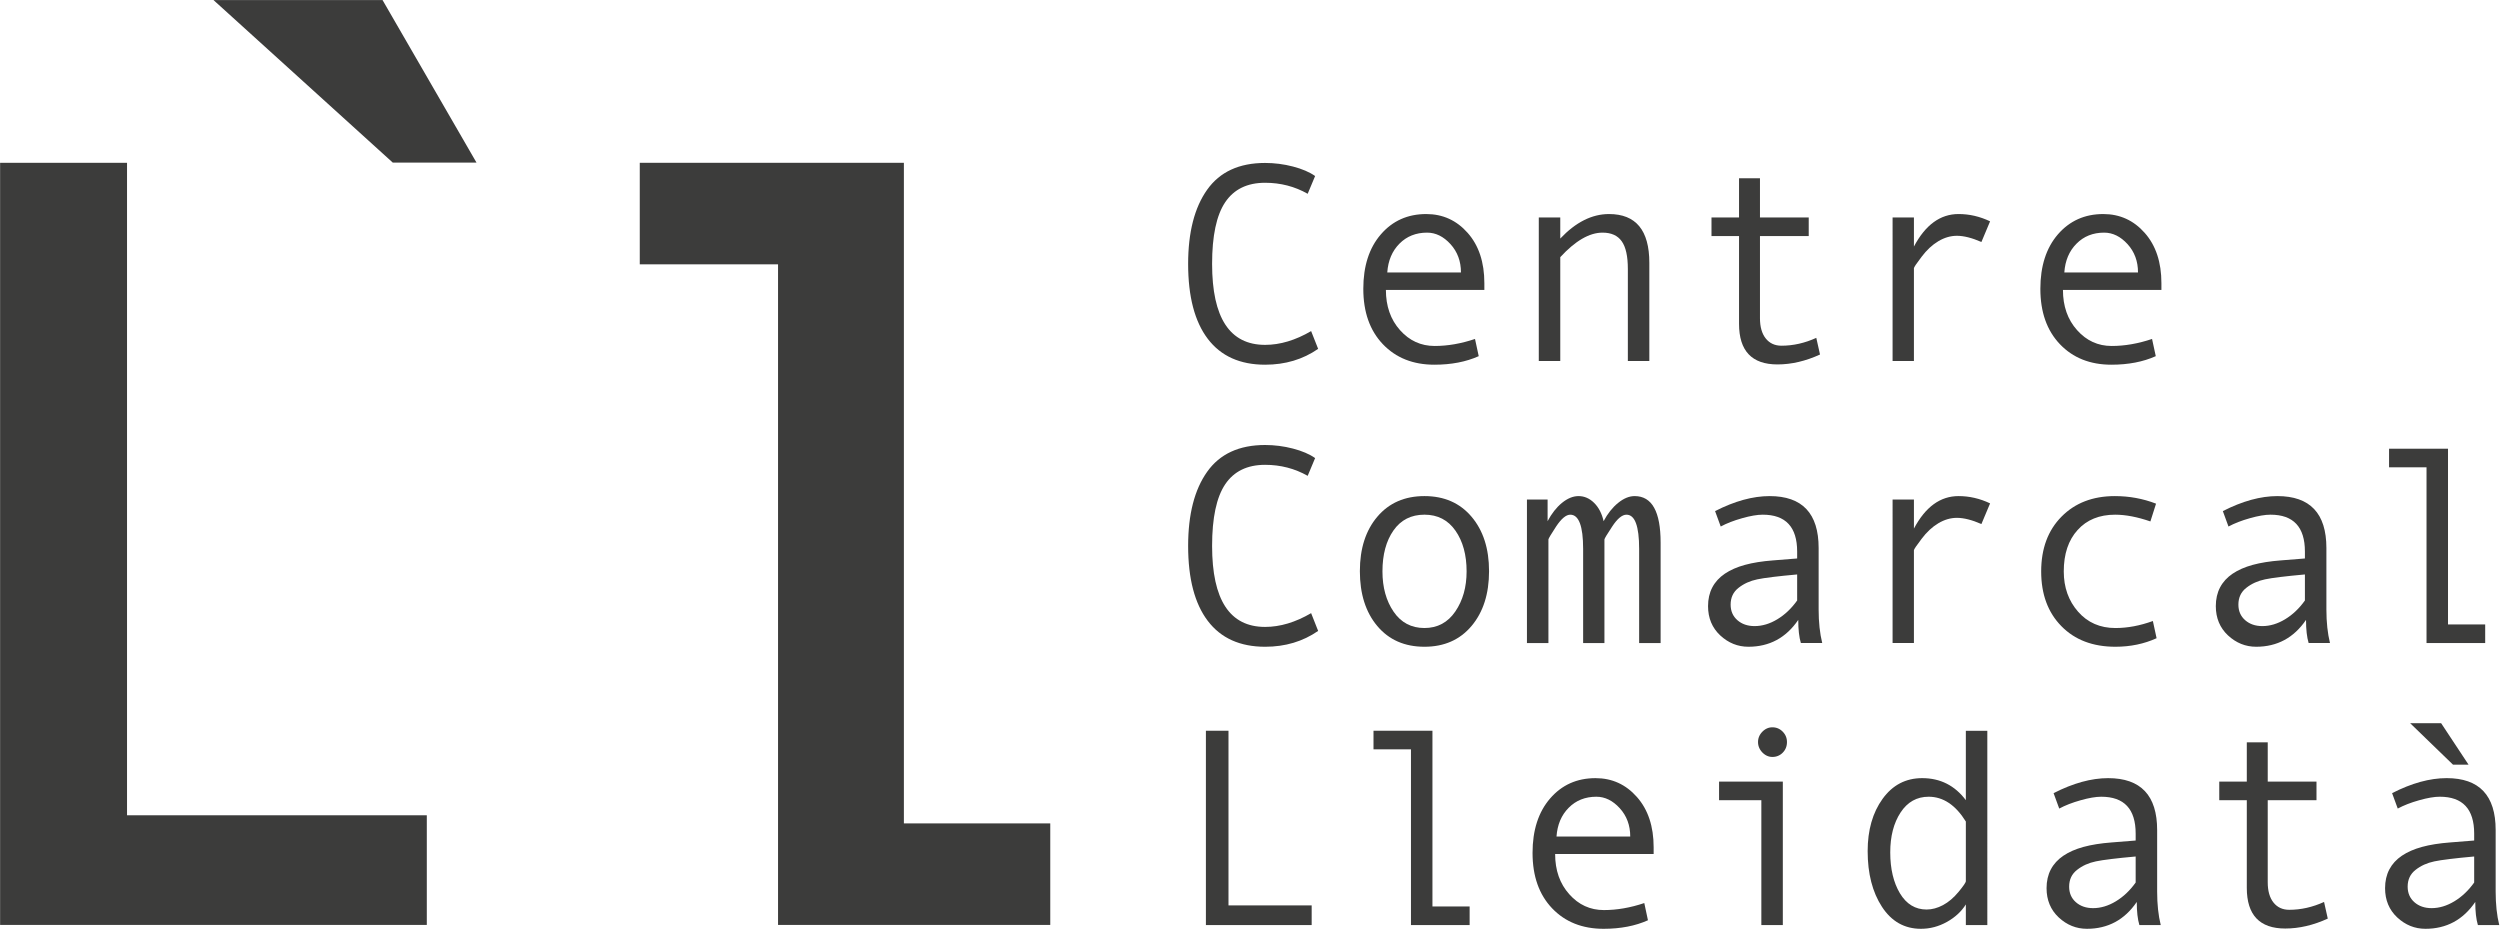 <svg width="461.366" height="171.381" xmlns="http://www.w3.org/2000/svg"><defs><clipPath clipPathUnits="userSpaceOnUse" id="a"><path d="M0 281.164h500V0H0Z"/></clipPath></defs><path d="M0 0h-59.074v105.511h17.572V15.18H0Z" style="fill:#3c3c3b;fill-opacity:1;fill-rule:nonzero;stroke:none" transform="matrix(1.333 0 0 -1.333 78.765 170.692)"/><path d="M0 0h-37.688v91.453h-19.143v14.058h36.566V14.058H0Z" style="fill:#3c3c3b;fill-opacity:1;fill-rule:nonzero;stroke:none" transform="matrix(1.333 0 0 -1.333 193.823 170.692)"/><path d="M0 0h-11.591l-24.826 22.508h23.406z" style="fill:#3c3c3b;fill-opacity:1;fill-rule:nonzero;stroke:none" transform="matrix(1.333 0 0 -1.333 87.938 30.01)"/><g clip-path="url(#a)" transform="matrix(1.333 0 0 -1.333 -103.24 272.789)"><path d="M0 0c-2.11-1.462-4.557-2.193-7.341-2.193-3.482 0-6.129 1.195-7.941 3.585-1.811 2.389-2.717 5.847-2.717 10.372 0 4.372.877 7.795 2.632 10.267 1.754 2.472 4.429 3.708 8.026 3.708 1.297 0 2.581-.165 3.852-.495 1.271-.331 2.294-.769 3.07-1.316l-1.03-2.459c-1.792 1.017-3.756 1.525-5.892 1.525-2.478 0-4.321-.899-5.529-2.698-1.207-1.799-1.811-4.643-1.811-8.532 0-7.474 2.447-11.211 7.34-11.211 2.072 0 4.195.635 6.369 1.907z" style="fill:#3c3c3b;fill-opacity:1;fill-rule:nonzero;stroke:none" transform="translate(259.939 156.344)"/><path d="M0 0c0 1.551-.483 2.857-1.449 3.918C-2.415 4.979-3.495 5.51-4.69 5.51c-1.538 0-2.813-.508-3.823-1.525C-9.524 2.968-10.086 1.64-10.2 0Zm3.241-2.421h-13.632c0-2.25.651-4.106 1.954-5.568 1.303-1.462 2.901-2.192 4.795-2.192 1.805 0 3.667.324 5.587.972l.515-2.383c-1.755-.788-3.801-1.182-6.14-1.182-2.949 0-5.326.947-7.131 2.84-1.805 1.894-2.707 4.449-2.707 7.665 0 3.152.81 5.666 2.431 7.541s3.715 2.812 6.282 2.812c2.288 0 4.201-.871 5.739-2.612 1.538-1.741 2.307-4.061 2.307-6.959z" style="fill:#3c3c3b;fill-opacity:1;fill-rule:nonzero;stroke:none" transform="translate(279.71 166.926)"/><path d="M0 0h-2.974v12.736c0 1.767-.28 3.048-.852 3.842-.559.795-1.449 1.192-2.657 1.192-1.817 0-3.762-1.131-5.847-3.394V0h-2.974v19.867h2.974V16.95c2.136 2.262 4.386 3.394 6.75 3.394 3.724 0 5.58-2.25 5.58-6.75z" style="fill:#3c3c3b;fill-opacity:1;fill-rule:nonzero;stroke:none" transform="translate(305.79 154.666)"/><path d="M0 0c-1.996-.915-3.959-1.373-5.891-1.373-3.547 0-5.32 1.875-5.32 5.625v12.145h-3.813v2.574h3.813v5.434h2.898v-5.434h6.75v-2.574h-6.75V5.033c0-1.207.267-2.144.801-2.812.534-.667 1.258-1.001 2.173-1.001 1.627 0 3.235.362 4.824 1.087z" style="fill:#3c3c3b;fill-opacity:1;fill-rule:nonzero;stroke:none" transform="translate(329.42 155.562)"/><path d="m0 0-1.201-2.86c-1.309.572-2.441.858-3.394.858-.877 0-1.735-.251-2.574-.753-.839-.502-1.614-1.22-2.313-2.155-.712-.934-1.062-1.458-1.062-1.573v-12.85h-2.955V.534h2.955v-4.023c1.589 3 3.648 4.5 6.178 4.5C-2.866 1.011-1.411.674 0 0" style="fill:#3c3c3b;fill-opacity:1;fill-rule:nonzero;stroke:none" transform="translate(352.966 174)"/><path d="M0 0c0 1.551-.483 2.857-1.449 3.918C-2.415 4.979-3.495 5.51-4.69 5.51c-1.538 0-2.816-.508-3.82-1.525C-9.527 2.968-10.086 1.64-10.2 0Zm3.241-2.421h-13.632c0-2.25.648-4.106 1.957-5.568 1.297-1.462 2.898-2.192 4.792-2.192 1.805 0 3.667.324 5.587.972l.515-2.383c-1.755-.788-3.801-1.182-6.14-1.182-2.949 0-5.326.947-7.131 2.84-1.805 1.894-2.707 4.449-2.707 7.665 0 3.152.814 5.666 2.428 7.541 1.627 1.875 3.718 2.812 6.285 2.812 2.288 0 4.201-.871 5.739-2.612 1.538-1.741 2.307-4.061 2.307-6.959z" style="fill:#3c3c3b;fill-opacity:1;fill-rule:nonzero;stroke:none" transform="translate(373.444 166.926)"/><path d="M0 0c-2.11-1.462-4.557-2.193-7.341-2.193-3.482 0-6.129 1.195-7.941 3.585-1.811 2.389-2.717 5.847-2.717 10.372 0 4.372.877 7.795 2.632 10.267 1.754 2.472 4.429 3.708 8.026 3.708 1.297 0 2.581-.165 3.852-.495 1.271-.331 2.294-.769 3.07-1.316l-1.03-2.459c-1.792 1.016-3.756 1.525-5.892 1.525-2.478 0-4.321-.899-5.529-2.698-1.207-1.799-1.811-4.643-1.811-8.532 0-7.474 2.447-11.211 7.34-11.211 2.072 0 4.195.635 6.369 1.907z" style="fill:#3c3c3b;fill-opacity:1;fill-rule:nonzero;stroke:none" transform="translate(259.939 117.296)"/><path d="M0 0c1.805 0 3.229.763 4.271 2.288 1.042 1.525 1.563 3.375 1.563 5.548 0 2.288-.515 4.169-1.544 5.644-1.03 1.474-2.46 2.212-4.29 2.212-1.843 0-3.273-.728-4.29-2.184-1.017-1.455-1.525-3.346-1.525-5.672 0-2.211.515-4.07 1.544-5.577C-3.241.753-1.818 0 0 0m0 18.265c2.733 0 4.906-.953 6.521-2.859 1.614-1.907 2.421-4.417 2.421-7.532 0-3.139-.807-5.669-2.421-7.588C4.906-1.633 2.733-2.593 0-2.593c-2.746 0-4.922.956-6.53 2.869-1.608 1.913-2.412 4.446-2.412 7.598 0 3.127.807 5.641 2.421 7.541 1.615 1.9 3.788 2.85 6.521 2.85" style="fill:#3c3c3b;fill-opacity:1;fill-rule:nonzero;stroke:none" transform="translate(274.658 117.697)"/><path d="M0 0h-2.974v13.041c0 3.153-.585 4.729-1.754 4.729-.598 0-1.259-.544-1.971-1.63-.724-1.087-1.08-1.688-1.08-1.802V0h-2.949v13.041c0 3.153-.597 4.729-1.779 4.729-.585 0-1.233-.544-1.958-1.63-.712-1.087-1.068-1.688-1.068-1.802V0h-2.974v19.867h2.86v-2.993c.559 1.055 1.22 1.897 1.983 2.526.775.629 1.538.944 2.301.944.8 0 1.525-.315 2.16-.944.636-.629 1.068-1.471 1.31-2.526.559 1.055 1.233 1.897 2.008 2.526.775.629 1.538.944 2.288.944 2.402 0 3.597-2.148 3.597-6.445z" style="fill:#3c3c3b;fill-opacity:1;fill-rule:nonzero;stroke:none" transform="translate(307.353 115.618)"/><path d="M0 0v3.604c-2.682-.242-4.525-.468-5.517-.677-1.004-.21-1.868-.601-2.593-1.173-.737-.572-1.099-1.347-1.099-2.326 0-.89.311-1.608.934-2.154.623-.547 1.418-.82 2.384-.82 1.055 0 2.103.314 3.145.943C-1.703-1.973-.788-1.106 0 0m3.47-5.891H.515c-.242.8-.362 1.868-.362 3.203-1.691-2.479-3.992-3.718-6.902-3.718-1.475 0-2.771.524-3.903 1.573-1.118 1.048-1.684 2.399-1.684 4.051 0 .979.197 1.843.591 2.593.394.75.973 1.383 1.735 1.897.763.515 1.691.922 2.784 1.221 1.093.298 2.39.505 3.889.619L0 5.815v.954c0 3.406-1.589 5.109-4.767 5.109-.75 0-1.703-.162-2.847-.486-1.156-.324-2.142-.709-2.968-1.153l-.781 2.135c2.707 1.385 5.224 2.078 7.55 2.078 4.525 0 6.787-2.396 6.787-7.188v-8.541c0-1.729.166-3.267.496-4.614" style="fill:#3c3c3b;fill-opacity:1;fill-rule:nonzero;stroke:none" transform="translate(326.255 121.51)"/><path d="m0 0-1.201-2.86c-1.309.572-2.441.858-3.394.858-.877 0-1.735-.251-2.574-.753-.839-.502-1.614-1.22-2.313-2.155-.712-.934-1.062-1.458-1.062-1.573v-12.85h-2.955V.534h2.955v-4.023c1.589 3 3.648 4.499 6.178 4.499C-2.866 1.01-1.411.674 0 0" style="fill:#3c3c3b;fill-opacity:1;fill-rule:nonzero;stroke:none" transform="translate(352.966 134.952)"/><path d="M0 0c-1.729-.788-3.629-1.182-5.701-1.182-3.127 0-5.624.95-7.48 2.85-1.869 1.901-2.797 4.427-2.797 7.579s.935 5.679 2.81 7.579c1.874 1.9 4.34 2.85 7.391 2.85 1.996 0 3.896-.349 5.701-1.048l-.782-2.46c-1.805.623-3.432.934-4.881.934-2.186 0-3.921-.705-5.192-2.116-1.284-1.411-1.92-3.324-1.92-5.739 0-2.212.661-4.071 1.983-5.577 1.322-1.506 3.044-2.259 5.167-2.259 1.678 0 3.407.324 5.186.972z" style="fill:#3c3c3b;fill-opacity:1;fill-rule:nonzero;stroke:none" transform="translate(376.017 116.286)"/><path d="M0 0v3.604c-2.682-.242-4.525-.468-5.517-.677-1.004-.21-1.868-.601-2.593-1.173-.737-.572-1.099-1.347-1.099-2.326 0-.89.311-1.608.934-2.154.623-.547 1.417-.82 2.384-.82 1.055 0 2.103.314 3.145.943C-1.703-1.973-.788-1.106 0 0m3.47-5.891H.515c-.242.8-.362 1.868-.362 3.203-1.691-2.479-3.992-3.718-6.902-3.718-1.475 0-2.771.524-3.903 1.573-1.118 1.048-1.684 2.399-1.684 4.051 0 .979.197 1.843.591 2.593.394.75.973 1.383 1.735 1.897.763.515 1.691.922 2.784 1.221 1.093.298 2.39.505 3.889.619L0 5.815v.954c0 3.406-1.589 5.109-4.767 5.109-.75 0-1.703-.162-2.847-.486-1.156-.324-2.142-.709-2.968-1.153l-.781 2.135c2.707 1.385 5.224 2.078 7.55 2.078 4.525 0 6.787-2.396 6.787-7.188v-8.541c0-1.729.166-3.267.496-4.614" style="fill:#3c3c3b;fill-opacity:1;fill-rule:nonzero;stroke:none" transform="translate(396.552 121.51)"/><path d="M0 0h-8.122v24.329h-5.186v2.574h8.16V2.574H0Z" style="fill:#3c3c3b;fill-opacity:1;fill-rule:nonzero;stroke:none" transform="translate(421.51 115.618)"/><path d="M0 0h-14.643v26.903h3.127V2.726H0Z" style="fill:#3c3c3b;fill-opacity:1;fill-rule:nonzero;stroke:none" transform="translate(259.043 76.57)"/><path d="M0 0h-8.122v24.329h-5.186v2.574h8.16V2.574H0Z" style="fill:#3c3c3b;fill-opacity:1;fill-rule:nonzero;stroke:none" transform="translate(280.912 76.57)"/><path d="M0 0c0 1.551-.483 2.857-1.449 3.918C-2.415 4.979-3.495 5.51-4.69 5.51c-1.538 0-2.822-.508-3.826-1.525C-9.533 2.968-10.092 1.64-10.207 0Zm3.241-2.421h-13.638c0-2.25.648-4.106 1.957-5.568 1.297-1.462 2.898-2.192 4.792-2.192 1.805 0 3.673.324 5.593.972l.508-2.383c-1.754-.788-3.8-1.182-6.139-1.182-2.949 0-5.326.947-7.131 2.84-1.805 1.894-2.707 4.449-2.707 7.665 0 3.152.813 5.666 2.434 7.541 1.62 1.875 3.718 2.812 6.285 2.812 2.288 0 4.195-.871 5.733-2.612 1.538-1.741 2.313-4.061 2.313-6.959z" style="fill:#3c3c3b;fill-opacity:1;fill-rule:nonzero;stroke:none" transform="translate(303.146 88.83)"/><path d="M0 0c.559 0 1.036-.2 1.43-.601.394-.4.591-.88.591-1.439 0-.585-.197-1.074-.585-1.468A1.93 1.93 0 0 0 0-4.099c-.521 0-.979.206-1.385.619-.395.414-.598.893-.598 1.44 0 .546.203 1.023.598 1.43C-.979-.203-.521 0 0 0m1.449-27.379h-2.974v17.293h-5.854v2.574h8.828z" style="fill:#3c3c3b;fill-opacity:1;fill-rule:nonzero;stroke:none" transform="translate(322.823 103.95)"/><path d="M0 0v8.256c-1.424 2.288-3.14 3.432-5.148 3.432-1.64 0-2.936-.728-3.889-2.183-.954-1.456-1.43-3.296-1.43-5.52 0-2.288.451-4.179 1.341-5.672.902-1.494 2.129-2.241 3.692-2.241.75 0 1.506.204 2.269.61.763.407 1.481 1.017 2.154 1.831C-.337-.674 0-.178 0 0m2.974-6.082H0v2.86c-.61-.979-1.487-1.786-2.618-2.422-1.144-.635-2.339-.953-3.598-.953-2.275 0-4.073 1.014-5.395 3.041-1.322 2.028-1.983 4.598-1.983 7.712 0 2.911.686 5.323 2.065 7.236 1.379 1.913 3.21 2.87 5.485 2.87 2.504 0 4.519-1.017 6.044-3.051v9.609h2.974z" style="fill:#3c3c3b;fill-opacity:1;fill-rule:nonzero;stroke:none" transform="translate(349.61 82.653)"/><path d="M0 0v3.604c-2.682-.242-4.525-.468-5.516-.677-1.005-.21-1.869-.601-2.593-1.173-.738-.572-1.1-1.347-1.1-2.326 0-.89.311-1.608.934-2.154.623-.547 1.418-.82 2.384-.82 1.055 0 2.103.314 3.145.943C-1.703-1.973-.788-1.106 0 0m3.47-5.891H.515c-.242.8-.362 1.868-.362 3.203-1.691-2.479-3.992-3.718-6.902-3.718-1.475 0-2.771.524-3.903 1.573-1.118 1.048-1.684 2.399-1.684 4.051 0 .979.197 1.843.591 2.593.394.75.973 1.383 1.735 1.897.763.515 1.691.922 2.784 1.221 1.093.298 2.39.505 3.889.619L0 5.815v.954c0 3.406-1.589 5.109-4.767 5.109-.749 0-1.703-.162-2.847-.486-1.156-.324-2.142-.709-2.968-1.153l-.781 2.135c2.707 1.385 5.224 2.078 7.55 2.078 4.525 0 6.787-2.396 6.787-7.188v-8.541c0-1.729.166-3.267.496-4.614" style="fill:#3c3c3b;fill-opacity:1;fill-rule:nonzero;stroke:none" transform="translate(373.12 82.462)"/><path d="M0 0c-1.996-.915-3.959-1.373-5.891-1.373-3.547 0-5.32 1.875-5.32 5.625v12.145h-3.813v2.574h3.813v5.434h2.898v-5.434h6.75v-2.574h-6.75V5.033c0-1.207.267-2.144.801-2.812.534-.667 1.258-1.001 2.173-1.001 1.627 0 3.235.362 4.824 1.087z" style="fill:#3c3c3b;fill-opacity:1;fill-rule:nonzero;stroke:none" transform="translate(399.717 77.467)"/><path d="M0 0h-2.154l-5.93 5.739h4.29zm.782-16.321v3.604c-2.682-.242-4.525-.467-5.517-.677-1.004-.21-1.868-.601-2.593-1.173-.737-.572-1.099-1.347-1.099-2.326 0-.889.311-1.608.934-2.154.623-.547 1.417-.82 2.383-.82 1.055 0 2.104.315 3.146.944 1.042.629 1.958 1.496 2.746 2.602m3.47-5.891H1.297c-.242.801-.363 1.868-.363 3.203-1.69-2.479-3.991-3.718-6.902-3.718-1.474 0-2.771.524-3.902 1.573-1.119 1.049-1.684 2.399-1.684 4.052 0 .978.197 1.843.591 2.593.394.75.972 1.382 1.735 1.897.763.514 1.69.921 2.784 1.22 1.093.299 2.389.505 3.889.62l3.337.266v.954c0 3.406-1.589 5.11-4.767 5.11-.75 0-1.703-.163-2.847-.487-1.157-.324-2.142-.708-2.968-1.153l-.782 2.135c2.708 1.386 5.224 2.079 7.55 2.079 4.526 0 6.788-2.396 6.788-7.188v-8.542c0-1.729.165-3.267.496-4.614" style="fill:#3c3c3b;fill-opacity:1;fill-rule:nonzero;stroke:none" transform="translate(419.203 98.783)"/></g></svg>